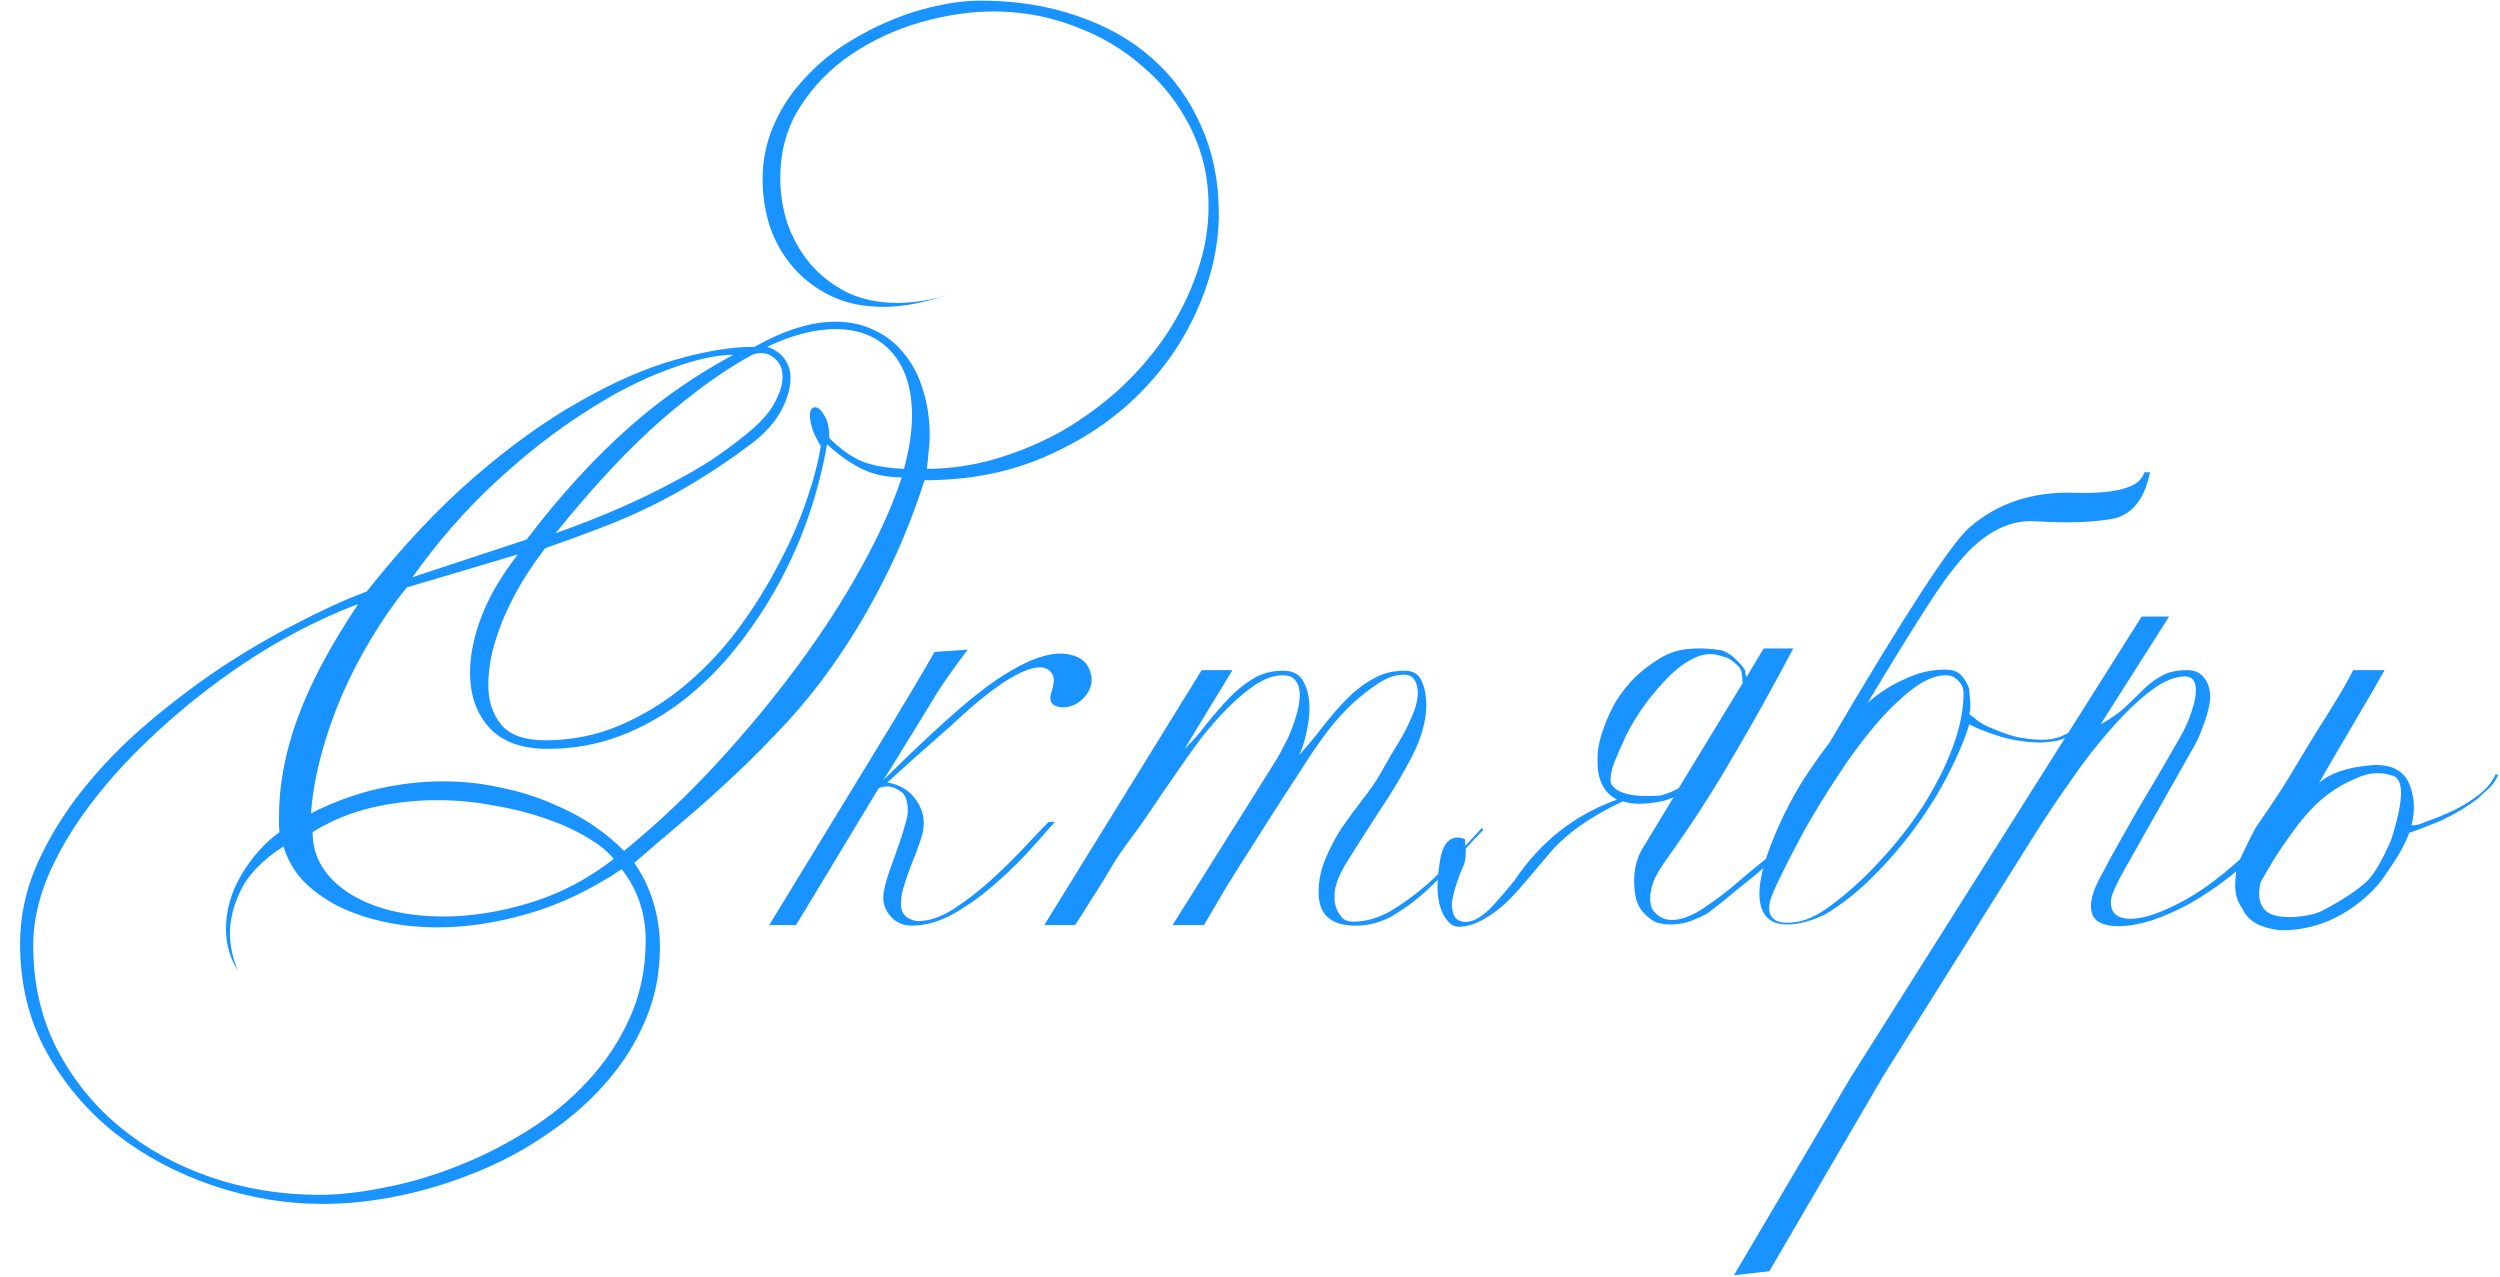<?xml version="1.0" encoding="UTF-8"?> <svg xmlns="http://www.w3.org/2000/svg" width="754" height="385" viewBox="0 0 754 385" fill="none"> <path d="M367.597 64.516C367.597 73.919 365.475 83.436 361.233 93.068C357.105 102.585 351.199 111.185 343.517 118.868C335.834 126.551 326.489 132.8 315.481 137.616C304.587 142.432 292.375 144.84 278.845 144.84C275.405 155.504 271.449 165.251 266.977 174.08C262.619 182.795 257.918 190.821 252.873 198.16C247.942 205.384 242.782 211.92 237.393 217.768C232.003 223.616 226.614 229.063 221.225 234.108C215.95 239.039 210.733 243.683 205.573 248.04C200.527 252.283 195.769 256.353 191.297 260.252C193.934 264.036 195.883 268.107 197.145 272.464C198.406 276.707 199.037 281.064 199.037 285.536C199.037 293.563 197.546 301.016 194.565 307.896C191.583 314.891 187.513 321.255 182.353 326.988C177.307 332.721 171.402 337.824 164.637 342.296C157.986 346.883 150.877 350.667 143.309 353.648C135.741 356.744 128.001 359.095 120.089 360.7C112.291 362.305 104.723 363.108 97.385 363.108C86.262 363.108 75.254 361.273 64.361 357.604C53.467 353.935 43.663 348.717 34.949 341.952C26.349 335.187 19.354 326.931 13.965 317.184C8.69 307.552 6.053 296.716 6.053 284.676C6.053 276.535 7.715 268.623 11.041 260.94C14.481 253.143 19.01 245.689 24.629 238.58C30.247 231.471 36.669 224.82 43.893 218.628C51.117 212.436 58.57 206.76 66.253 201.6C74.05 196.44 81.79 191.911 89.473 188.012C97.155 183.999 104.207 180.788 110.629 178.38C121.407 164.735 132.243 153.211 143.137 143.808C154.03 134.405 164.579 126.837 174.785 121.104C184.99 115.256 194.565 111.071 203.509 108.548C212.567 105.911 220.594 104.592 227.589 104.592C236.533 99.547 244.674 97.024 252.013 97.024C256.37 97.024 260.269 97.884 263.709 99.604C267.263 101.209 270.245 103.56 272.653 106.656C275.175 109.637 277.067 113.249 278.329 117.492C279.705 121.735 280.393 126.379 280.393 131.424C280.393 133.029 280.278 134.692 280.049 136.412C279.934 138.017 279.762 139.68 279.533 141.4C286.642 141.4 293.637 140.368 300.517 138.304C307.511 136.24 314.162 133.431 320.469 129.876C326.775 126.207 332.623 121.907 338.013 116.976C343.402 111.931 348.046 106.484 351.945 100.636C355.843 94.673 358.882 88.481 361.061 82.06C363.354 75.524 364.501 68.873 364.501 62.108C364.501 53.623 362.723 45.825 359.169 38.716C355.614 31.492 350.798 25.3 344.721 20.14C338.758 14.865 331.878 10.795 324.081 7.928C316.283 4.947 308.199 3.456 299.829 3.456C292.605 3.456 285.209 4.545 277.641 6.724C270.073 8.903 263.135 12.113 256.829 16.356C250.522 20.599 245.362 25.873 241.349 32.18C237.335 38.372 235.329 45.539 235.329 53.68C235.329 58.496 236.074 63.14 237.565 67.612C239.17 72.084 241.463 76.097 244.445 79.652C247.541 83.207 251.267 86.073 255.625 88.252C259.982 90.316 264.97 91.348 270.589 91.348C273.226 91.348 275.921 91.119 278.673 90.66C281.539 90.201 284.521 89.399 287.617 88.252C279.819 91.119 272.767 92.552 266.461 92.552C260.498 92.552 255.223 91.463 250.637 89.284C246.165 87.105 242.381 84.239 239.285 80.684C236.189 77.129 233.838 73.059 232.233 68.472C230.742 63.771 229.997 59.012 229.997 54.196C229.997 48.577 231.029 43.303 233.093 38.372C235.157 33.441 237.909 29.027 241.349 25.128C244.789 21.115 248.745 17.56 253.217 14.464C257.803 11.368 262.505 8.788 267.321 6.724C272.251 4.545 277.125 2.94 281.941 1.908C286.871 0.761 291.458 0.188 295.701 0.188C306.365 0.188 316.111 1.736 324.941 4.832C333.77 7.813 341.338 12.113 347.645 17.732C353.951 23.351 358.825 30.116 362.265 38.028C365.819 45.94 367.597 54.769 367.597 64.516ZM236.017 113.708C236.017 111.415 235.329 109.637 233.953 108.376C232.691 107.115 231.201 106.484 229.481 106.484C228.563 106.484 227.703 106.656 226.901 107C218.759 111.357 209.643 117.893 199.553 126.608C189.577 135.323 178.913 146.732 167.561 160.836C174.899 158.199 181.435 155.619 187.169 153.096C192.902 150.573 198.005 148.108 202.477 145.7C207.063 143.292 211.134 140.941 214.689 138.648C218.243 136.24 221.511 133.832 224.493 131.424C228.85 127.984 231.831 124.773 233.437 121.792C235.157 118.696 236.017 116.001 236.017 113.708ZM275.061 125.404C275.061 117.148 272.997 110.727 268.869 106.14C264.741 101.553 259.122 99.26 252.013 99.26C245.706 99.26 238.826 101.037 231.373 104.592C233.781 105.395 235.558 106.656 236.705 108.376C237.851 109.981 238.425 111.873 238.425 114.052C238.425 117.033 237.45 120.359 235.501 124.028C233.551 127.583 230.513 130.908 226.385 134.004C220.881 138.132 215.663 141.687 210.733 144.668C205.917 147.649 201.043 150.344 196.113 152.752C191.182 155.16 186.137 157.339 180.977 159.288C175.931 161.237 170.427 163.244 164.465 165.308C162.057 168.404 159.763 171.729 157.585 175.284C155.521 178.724 153.686 182.279 152.081 185.948C150.59 189.503 149.386 193.057 148.469 196.612C147.666 200.167 147.265 203.492 147.265 206.588C147.265 211.404 148.583 215.417 151.221 218.628C153.858 221.724 158.273 223.272 164.465 223.272C172.377 223.272 179.83 221.781 186.825 218.8C193.819 215.819 200.241 211.92 206.089 207.104C212.051 202.173 217.383 196.612 222.085 190.42C226.786 184.113 230.857 177.692 234.297 171.156C237.851 164.62 240.718 158.199 242.897 151.892C245.19 145.471 246.738 139.68 247.541 134.52C246.279 132.456 245.419 130.679 244.961 129.188C244.502 127.583 244.273 126.321 244.273 125.404C244.273 123.684 244.789 122.824 245.821 122.824C246.738 122.824 247.655 123.627 248.573 125.232C249.605 126.723 250.121 129.016 250.121 132.112C253.217 135.208 256.37 137.501 259.581 138.992C262.906 140.368 267.263 141.171 272.653 141.4C274.258 135.323 275.061 129.991 275.061 125.404ZM221.225 107C215.95 107 209.357 108.491 201.445 111.472C193.533 114.339 185.162 118.639 176.333 124.372C167.503 129.991 158.559 136.985 149.501 145.356C140.442 153.727 132.071 163.301 124.389 174.08L158.789 162.728C164.063 155.848 169.223 149.656 174.269 144.152C179.429 138.533 184.531 133.488 189.577 129.016C194.622 124.544 199.725 120.531 204.885 116.976C210.159 113.307 215.606 109.981 221.225 107ZM271.965 143.98C267.607 143.98 263.709 143.177 260.269 141.572C256.829 139.967 253.217 137.444 249.433 134.004C248.286 140.769 246.509 147.764 244.101 154.988C241.693 162.097 238.654 169.035 234.985 175.8C231.315 182.565 227.073 188.987 222.257 195.064C217.441 201.141 212.109 206.473 206.261 211.06C200.413 215.647 194.049 219.259 187.169 221.896C180.289 224.533 172.95 225.852 165.153 225.852C157.355 225.852 151.507 223.731 147.609 219.488C143.71 215.245 141.761 209.684 141.761 202.804C141.761 197.644 142.907 192.025 145.201 185.948C147.609 179.756 151.278 173.507 156.209 167.2L122.669 177.176C118.77 181.992 115.158 187.209 111.833 192.828C108.507 198.332 105.583 204.008 103.061 209.856C100.538 215.704 98.474 221.667 96.869 227.744C95.263 233.707 94.231 239.555 93.773 245.288C100.653 241.848 107.418 239.383 114.069 237.892C120.719 236.401 127.198 235.656 133.505 235.656C139.697 235.656 145.545 236.287 151.049 237.548C156.667 238.695 161.827 240.3 166.529 242.364C171.23 244.313 175.415 246.549 179.085 249.072C182.754 251.595 185.793 254.117 188.201 256.64C198.177 248.499 207.637 239.555 216.581 229.808C225.525 220.061 233.666 210.2 241.005 200.224C248.343 190.248 254.65 180.444 259.925 170.812C265.314 161.065 269.327 152.121 271.965 143.98ZM185.105 259.048C183.155 256.64 180.346 254.404 176.677 252.34C173.007 250.161 168.765 248.269 163.949 246.664C159.247 245.059 154.145 243.797 148.641 242.88C143.137 241.848 137.518 241.332 131.785 241.332C125.134 241.332 118.598 242.077 112.177 243.568C105.755 245.059 99.793 247.524 94.289 250.964C94.289 254.977 95.321 258.589 97.385 261.8C99.449 264.896 102.258 267.533 105.813 269.712C109.367 271.891 113.495 273.553 118.197 274.7C123.013 275.847 128.173 276.42 133.677 276.42C142.047 276.42 150.762 275.044 159.821 272.292C168.879 269.54 177.307 265.125 185.105 259.048ZM194.737 283.644C194.737 275.503 192.329 268.336 187.513 262.144C178.225 268.336 168.822 272.808 159.305 275.56C149.787 278.312 140.729 279.688 132.129 279.688C126.281 279.688 120.777 279.115 115.617 277.968C110.457 276.821 105.813 275.216 101.685 273.152C97.557 270.973 94.059 268.393 91.193 265.412C88.441 262.316 86.549 258.933 85.517 255.264C79.325 259.277 75.082 263.577 72.789 268.164C70.495 272.751 69.349 277.165 69.349 281.408C69.349 283.472 69.578 285.479 70.037 287.428C70.495 289.377 71.069 291.155 71.757 292.76C69.349 288.976 68.145 284.791 68.145 280.204C68.145 274.585 69.693 269.139 72.789 263.864C75.999 258.475 79.841 254.175 84.313 250.964C84.198 250.161 84.141 249.416 84.141 248.728C84.141 247.925 84.141 247.123 84.141 246.32C84.141 236.688 86.033 226.712 89.817 216.392C93.601 206.072 99.678 194.663 108.049 182.164C100.71 184.916 93.142 188.471 85.345 192.828C77.662 197.185 70.209 202.116 62.985 207.62C55.761 213.124 48.938 219.029 42.517 225.336C36.095 231.643 30.477 238.121 25.661 244.772C20.845 251.423 17.003 258.188 14.137 265.068C11.385 271.948 10.009 278.599 10.009 285.02C10.009 296.487 12.359 306.864 17.061 316.152C21.877 325.44 28.241 333.352 36.153 339.888C44.065 346.424 53.181 351.469 63.501 355.024C73.935 358.579 84.829 360.356 96.181 360.356C102.258 360.356 108.909 359.611 116.133 358.12C123.357 356.744 130.581 354.623 137.805 351.756C145.143 348.889 152.195 345.335 158.961 341.092C165.841 336.849 171.918 331.861 177.193 326.128C182.467 320.509 186.71 314.145 189.921 307.036C193.131 299.927 194.737 292.129 194.737 283.644Z" fill="#1993FF"></path> <path d="M266.394 235.312C281.53 220.291 292.824 210.257 300.278 205.212C309.91 198.676 317.42 196.096 322.81 197.472C326.02 198.16 328.027 199.88 328.83 202.632C329.747 205.269 329.174 207.792 327.11 210.2C325.046 212.493 322.638 213.525 319.886 213.296C317.134 212.952 316.216 211.404 317.134 208.652C318.051 205.9 318.051 204.008 317.134 202.976C316.331 201.829 315.127 201.256 313.522 201.256C307.903 201.485 298.902 207.448 286.518 219.144C279.294 225.451 272.987 231.069 267.598 236C271.038 236.573 273.732 238.064 275.682 240.472C277.631 242.88 278.606 245.46 278.606 248.212C278.606 250.047 278.204 251.996 277.402 254.06C276.714 256.124 275.911 258.245 274.994 260.424C274.191 262.488 273.446 264.609 272.758 266.788C272.07 268.852 271.726 270.801 271.726 272.636C271.726 274.356 272.299 275.675 273.446 276.592C274.707 277.395 275.854 277.796 276.886 277.796C280.211 277.796 283.766 276.592 287.55 274.184C291.448 271.661 295.232 268.737 298.902 265.412C302.571 262.087 305.954 258.761 309.05 255.436C312.146 252.111 314.554 249.588 316.274 247.868H318.166C315.872 250.505 313.063 253.659 309.738 257.328C306.412 260.883 302.8 264.323 298.902 267.648C295.118 270.859 291.162 273.611 287.034 275.904C282.906 278.083 278.892 279.172 274.994 279.172C272.471 279.172 270.407 278.312 268.802 276.592C267.196 274.872 266.394 272.923 266.394 270.744C266.394 269.827 266.508 268.909 266.738 267.992C266.967 266.96 267.254 265.871 267.598 264.724C267.942 263.577 268.458 262.087 269.146 260.252C269.834 258.303 270.522 256.353 271.21 254.404C271.898 252.455 272.471 250.62 272.93 248.9C273.503 247.065 273.79 245.632 273.79 244.6C273.79 241.619 273.102 239.669 271.726 238.752C270.35 237.72 268.916 237.204 267.426 237.204C266.508 237.204 265.706 237.376 265.018 237.72L240.078 279H231.994C243.575 260.08 253.723 243.453 262.438 229.12C271.267 214.672 277.746 203.836 281.874 196.612L291.85 195.924C288.066 200.969 285.199 204.983 283.25 207.964C281.415 210.945 279.523 214.041 277.574 217.252C275.624 220.463 273.675 223.616 271.726 226.712C269.891 229.808 268.114 232.675 266.394 235.312Z" fill="#1993FF"></path> <path d="M447.391 250.276C444.983 252.684 442.346 255.551 439.479 258.876C436.727 262.201 433.746 265.355 430.535 268.336C427.325 271.317 423.885 273.897 420.215 276.076C416.661 278.14 412.877 279.172 408.863 279.172C401.41 279.172 397.683 275.847 397.683 269.196C397.683 265.641 398.371 262.259 399.747 259.048C401.123 255.723 402.786 252.569 404.735 249.588C406.799 246.607 408.863 243.797 410.927 241.16C413.106 238.408 414.883 235.828 416.259 233.42C417.291 231.585 418.438 229.579 419.699 227.4C421.075 225.221 422.337 223.1 423.483 221.036C424.63 218.857 425.605 216.736 426.407 214.672C427.21 212.608 427.611 210.716 427.611 208.996C427.611 207.391 427.267 206.072 426.579 205.04C426.006 204.008 424.917 203.492 423.311 203.492C420.903 203.492 418.381 204.352 415.743 206.072C413.106 207.792 410.469 209.856 407.831 212.264C405.309 214.672 402.958 217.252 400.779 220.004C398.715 222.756 396.995 225.164 395.619 227.228C392.867 231.471 390.001 235.885 387.019 240.472C384.038 245.059 381.114 249.645 378.247 254.232C375.381 258.704 372.629 263.061 369.991 267.304C367.469 271.547 365.175 275.445 363.111 279H353.651L384.955 229.12C385.643 227.973 386.389 226.597 387.191 224.992C388.109 223.387 388.911 221.667 389.599 219.832C390.287 217.997 390.861 216.22 391.319 214.5C391.778 212.665 392.007 211.003 392.007 209.512C392.007 207.792 391.606 206.416 390.803 205.384C390.115 204.237 388.797 203.664 386.847 203.664C384.325 203.664 381.63 204.581 378.763 206.416C376.011 208.251 373.202 210.601 370.335 213.468C367.469 216.335 364.659 219.545 361.907 223.1C359.27 226.655 356.747 230.209 354.339 233.764C351.931 237.204 349.695 240.472 347.631 243.568C345.567 246.664 343.847 249.129 342.471 250.964C340.407 253.716 338.63 256.181 337.139 258.36C335.763 260.539 334.445 262.717 333.183 264.896C331.922 266.96 330.546 269.139 329.055 271.432C327.679 273.725 326.074 276.248 324.239 279H314.951L362.423 202.116H371.711L357.263 225.852C359.557 223.673 361.735 221.208 363.799 218.456C365.978 215.704 368.214 213.124 370.507 210.716C372.801 208.308 375.266 206.301 377.903 204.696C380.541 203.091 383.579 202.288 387.019 202.288C390.001 202.288 392.065 203.435 393.211 205.728C394.358 207.907 394.931 210.487 394.931 213.468C394.931 216.105 394.587 218.743 393.899 221.38C393.326 224.017 392.638 226.139 391.835 227.744C394.473 224.763 396.938 221.781 399.231 218.8C401.639 215.704 404.047 212.952 406.455 210.544C408.863 208.136 411.443 206.187 414.195 204.696C416.947 203.091 420.101 202.288 423.655 202.288C425.834 202.288 427.382 203.033 428.299 204.524C429.217 206.015 429.79 207.907 430.019 210.2L430.191 212.264C430.191 217.195 428.758 222.469 425.891 228.088C423.025 233.592 419.814 238.981 416.259 244.256C412.819 249.531 409.666 254.461 406.799 259.048C403.933 263.52 402.499 267.132 402.499 269.884C402.499 270.228 402.499 270.859 402.499 271.776C402.614 272.579 402.843 273.439 403.187 274.356C403.646 275.273 404.219 276.133 404.907 276.936C405.71 277.624 406.799 277.968 408.175 277.968C411.959 277.968 415.743 276.879 419.527 274.7C423.311 272.407 426.923 269.769 430.363 266.788C433.803 263.692 436.957 260.596 439.823 257.5C442.69 254.289 445.041 251.709 446.875 249.76L447.391 250.276Z" fill="#1993FF"></path> <path d="M540.861 195.58C533.523 209.34 527.044 220.921 521.425 230.324C515.921 239.727 509.844 249.072 503.193 258.36C501.015 261.341 499.524 263.807 498.721 265.756C498.033 267.705 497.689 269.483 497.689 271.088C497.689 272.005 497.861 272.98 498.205 274.012C499.696 276.305 501.703 277.452 504.225 277.452C507.207 277.452 510.589 276.133 514.373 273.496C517.928 271.088 521.024 268.737 523.661 266.444C526.413 264.036 529.395 261.571 532.605 259.048L533.809 260.252C532.204 261.513 530.541 262.889 528.821 264.38C527.101 265.756 525.381 267.132 523.661 268.508C522.056 269.884 520.451 271.203 518.845 272.464L515.061 275.388C512.768 276.649 510.704 277.567 508.869 278.14C507.035 278.599 505.372 278.828 503.881 278.828C502.161 278.828 500.671 278.599 499.409 278.14C498.263 277.567 497.231 276.821 496.313 275.904C495.052 274.757 494.135 273.324 493.561 271.604C493.103 269.769 492.873 267.992 492.873 266.272C492.759 262.717 493.447 259.507 494.937 256.64L504.741 240.472C503.251 241.16 501.703 241.619 500.097 241.848C495.74 242.651 492.185 242.593 489.433 241.676C479.457 246.377 472.004 251.709 467.073 257.672C461.799 263.979 458.301 268.049 456.581 269.884C454.976 271.604 453.371 273.095 451.765 274.356C450.16 275.617 448.497 276.707 446.777 277.624C445.057 278.541 443.395 279.115 441.789 279.344C439.955 279.688 438.521 279.459 437.489 278.656C435.655 277.051 434.451 274.643 433.877 271.432C433.304 268.565 433.476 264.437 434.393 259.048C435.425 253.659 437.891 251.652 441.789 253.028C442.248 256.697 442.133 259.335 441.445 260.94C440.757 262.431 440.127 264.036 439.553 265.756C438.98 267.361 438.521 268.967 438.177 270.572C437.833 272.063 437.776 273.267 438.005 274.184C438.235 275.789 438.808 276.879 439.725 277.452C440.643 278.025 441.732 278.197 442.993 277.968C444.369 277.739 445.86 276.993 447.465 275.732C449.185 274.471 452.281 271.088 456.753 265.584C464.551 253.888 474.871 245.747 487.713 241.16C484.617 239.669 482.725 236.917 482.037 232.904C481.808 231.069 481.751 229.063 481.865 226.884C482.095 224.591 482.725 222.068 483.757 219.316C484.789 216.449 486.051 213.755 487.541 211.232C489.147 208.709 491.039 206.359 493.217 204.18C495.511 202.001 497.919 200.167 500.441 198.676C502.964 197.071 505.773 196.096 508.869 195.752C512.08 195.408 515.52 195.523 519.189 196.096C521.024 196.784 522.457 197.701 523.489 198.848C524.636 199.88 525.611 201.027 526.413 202.288C526.299 202.861 526.413 203.492 526.757 204.18L531.917 195.58H540.861ZM525.209 202.46C524.98 201.657 524.292 200.797 523.145 199.88C521.999 198.848 520.795 198.217 519.533 197.988C516.781 196.956 514.029 197.071 511.277 198.332C508.525 199.593 505.888 201.485 503.365 204.008C500.957 206.416 498.549 209.225 496.141 212.436C493.848 215.647 491.956 218.743 490.465 221.724C489.089 224.705 487.885 227.457 486.853 229.98C485.936 232.388 485.592 234.452 485.821 236.172C487.312 239.268 492.243 240.529 500.613 239.956C502.563 239.497 504.455 238.752 506.289 237.72L525.553 206.072C525.553 204.925 525.439 203.721 525.209 202.46Z" fill="#1993FF"></path> <path d="M624.715 221.552C622.995 222.699 621.161 223.387 619.211 223.616C617.262 223.845 616.173 223.96 615.943 223.96C611.815 223.96 607.687 223.387 603.559 222.24C599.546 220.979 596.335 219.717 593.927 218.456C592.666 222.699 590.659 227.515 587.907 232.904C585.27 238.179 582.002 243.511 578.103 248.9C574.319 254.175 570.019 259.22 565.203 264.036C560.502 268.852 555.514 272.808 550.239 275.904C545.997 277.853 542.27 278.828 539.059 278.828C533.441 278.828 530.631 275.675 530.631 269.368C530.631 267.189 531.09 264.38 532.007 260.94C533.039 257.385 534.53 253.429 536.479 249.072C538.429 244.715 540.722 240.357 543.359 236C545.997 231.872 548.806 227.859 551.787 223.96C574.147 185.891 588.194 164.276 593.927 159.116C602.527 151.663 613.191 148.165 625.919 148.624C638.647 148.968 645.585 146.904 646.731 142.432H648.451C646.731 150.803 642.833 155.504 636.755 156.536C630.678 157.568 623.167 157.797 614.223 157.224C605.279 156.536 596.909 161.352 589.111 171.672C585.901 175.227 577.301 188.643 563.311 211.92C566.751 208.939 570.421 206.588 574.319 204.868C578.333 202.919 582.403 201.944 586.531 201.944C588.825 201.944 590.487 202.517 591.519 203.664C592.551 204.811 593.354 206.187 593.927 207.792C593.927 208.365 593.985 209.168 594.099 210.2C594.214 211.232 594.271 212.207 594.271 213.124C594.271 213.927 594.157 214.672 593.927 215.36C594.271 215.589 595.074 216.22 596.335 217.252C597.711 218.284 599.202 219.087 600.807 219.66C603.674 220.921 606.369 221.839 608.891 222.412C611.414 222.871 613.765 223.1 615.943 223.1C617.893 223.1 619.67 222.813 621.275 222.24C622.881 221.552 624.027 220.979 624.715 220.52V221.552ZM592.207 208.996C592.207 207.62 591.691 206.416 590.659 205.384C589.742 204.237 588.481 203.664 586.875 203.664C583.665 203.664 580.167 205.155 576.383 208.136C572.714 211.003 568.987 214.672 565.203 219.144C561.419 223.616 557.75 228.604 554.195 234.108C550.641 239.497 547.43 244.715 544.563 249.76C541.811 254.805 539.461 259.335 537.511 263.348C535.562 267.247 534.358 269.999 533.899 271.604C533.67 272.521 533.555 273.209 533.555 273.668C533.555 276.764 535.39 278.312 539.059 278.312C540.665 278.312 542.442 278.025 544.391 277.452C546.455 276.764 548.634 275.617 550.927 274.012C556.546 269.999 561.821 265.297 566.751 259.908C571.797 254.519 576.211 248.9 579.995 243.052C583.779 237.089 586.761 231.184 588.939 225.336C591.118 219.488 592.207 214.041 592.207 208.996Z" fill="#1993FF"></path> <path d="M533.616 383.404L522.952 384.608L557.868 325.44L645.932 185.948H654.188L633.548 218.456C636.873 216.621 639.51 214.729 641.46 212.78C643.524 210.831 645.358 209.053 646.964 207.448C648.684 205.843 650.461 204.581 652.296 203.664C654.13 202.632 656.596 202.116 659.692 202.116C661.985 202.116 663.705 202.919 664.852 204.524C665.998 206.015 666.572 207.907 666.572 210.2C666.572 211.461 666.342 212.895 665.884 214.5C665.54 215.991 665.081 217.424 664.508 218.8C664.049 220.176 663.533 221.495 662.96 222.756C662.386 223.903 661.928 224.763 661.584 225.336L639.74 264.036C638.822 265.756 638.077 267.304 637.504 268.68C636.93 269.941 636.644 271.088 636.644 272.12C636.644 275.445 638.65 277.108 642.664 277.108C646.677 277.108 652.238 275.159 659.348 271.26C666.457 267.247 674.312 260.883 682.912 252.168L684.116 252.856C680.676 257.099 676.892 260.883 672.764 264.208C668.636 267.419 664.565 270.171 660.552 272.464C656.538 274.643 652.64 276.363 648.856 277.624C645.072 278.771 641.804 279.344 639.052 279.344C636.414 279.344 634.35 278.885 632.86 277.968C631.369 277.051 630.624 275.445 630.624 273.152C630.624 271.891 630.968 270.285 631.656 268.336C632.458 266.387 633.49 264.323 634.752 262.144C635.784 260.08 637.217 257.443 639.052 254.232C640.886 251.021 642.836 247.581 644.9 243.912C647.078 240.243 649.257 236.573 651.436 232.904C653.614 229.12 655.564 225.737 657.284 222.756C658.889 220.004 660.093 217.367 660.896 214.844C661.813 212.207 662.272 209.971 662.272 208.136C662.272 205.384 661.182 204.008 659.004 204.008C655.908 204.008 652.468 205.441 648.684 208.308C644.9 211.175 641.001 214.901 636.988 219.488C632.974 223.96 629.018 229.005 625.12 234.624C621.221 240.128 617.552 245.575 614.112 250.964L567.844 324.752L533.616 383.404Z" fill="#1993FF"></path> <path d="M699.409 236.172C702.505 233.305 707.55 231.528 714.545 230.84C721.54 230.152 725.782 232.617 727.273 238.236C728.878 243.74 727.904 249.703 724.349 256.124C723.661 257.5 722.056 260.023 719.533 263.692C717.125 267.361 713.8 270.687 709.557 273.668C705.314 276.649 700.842 278.656 696.141 279.688C691.44 280.72 687.598 280.835 684.617 280.032C680.374 279.115 677.565 277.051 676.189 273.84C674.813 272.005 674.125 269.769 674.125 267.132C674.125 265.756 674.24 264.208 674.469 262.488C674.813 260.653 676.762 256.353 680.317 249.588C684.904 243.052 688.63 237.376 691.497 232.56C694.364 227.744 696.829 223.673 698.893 220.348C701.072 216.908 702.964 213.869 704.569 211.232C706.289 208.48 708.009 205.441 709.729 202.116H719.189C716.552 206.817 713.628 211.863 710.417 217.252C707.321 222.527 704.798 226.827 702.849 230.152C701.014 233.363 699.868 235.369 699.409 236.172ZM721.081 253.544C724.98 241.504 725.152 234.968 721.597 233.936C718.157 232.789 714.717 232.961 711.277 234.452C707.837 235.828 704.684 237.605 701.817 239.784C698.95 241.963 696.084 244.887 693.217 248.556C690.465 252.225 688.057 255.665 685.993 258.876C684.502 261.399 683.126 263.749 681.865 265.928C681.521 267.189 681.349 268.336 681.349 269.368C681.349 271.891 682.152 273.783 683.757 275.044C685.477 276.191 688.057 276.707 691.497 276.592C694.937 276.363 697.632 275.847 699.581 275.044C701.53 274.127 703.709 272.923 706.117 271.432C708.64 269.941 711.048 268.221 713.341 266.272C715.634 264.323 718.214 260.08 721.081 253.544ZM725.037 251.652C725.152 249.703 725.84 248.785 727.101 248.9C728.362 249.015 729.853 248.671 731.573 247.868C734.784 246.721 737.708 245.517 740.345 244.256C742.982 242.88 745.218 241.504 747.053 240.128C748.773 238.867 750.092 237.605 751.009 236.344C751.926 234.968 752.5 233.993 752.729 233.42L753.417 233.764C752.729 235.484 751.582 237.032 749.977 238.408C748.372 239.784 747.569 240.529 747.569 240.644C744.014 243.396 740.058 245.747 735.701 247.696C731.344 249.531 727.789 250.849 725.037 251.652Z" fill="#1993FF"></path> </svg> 